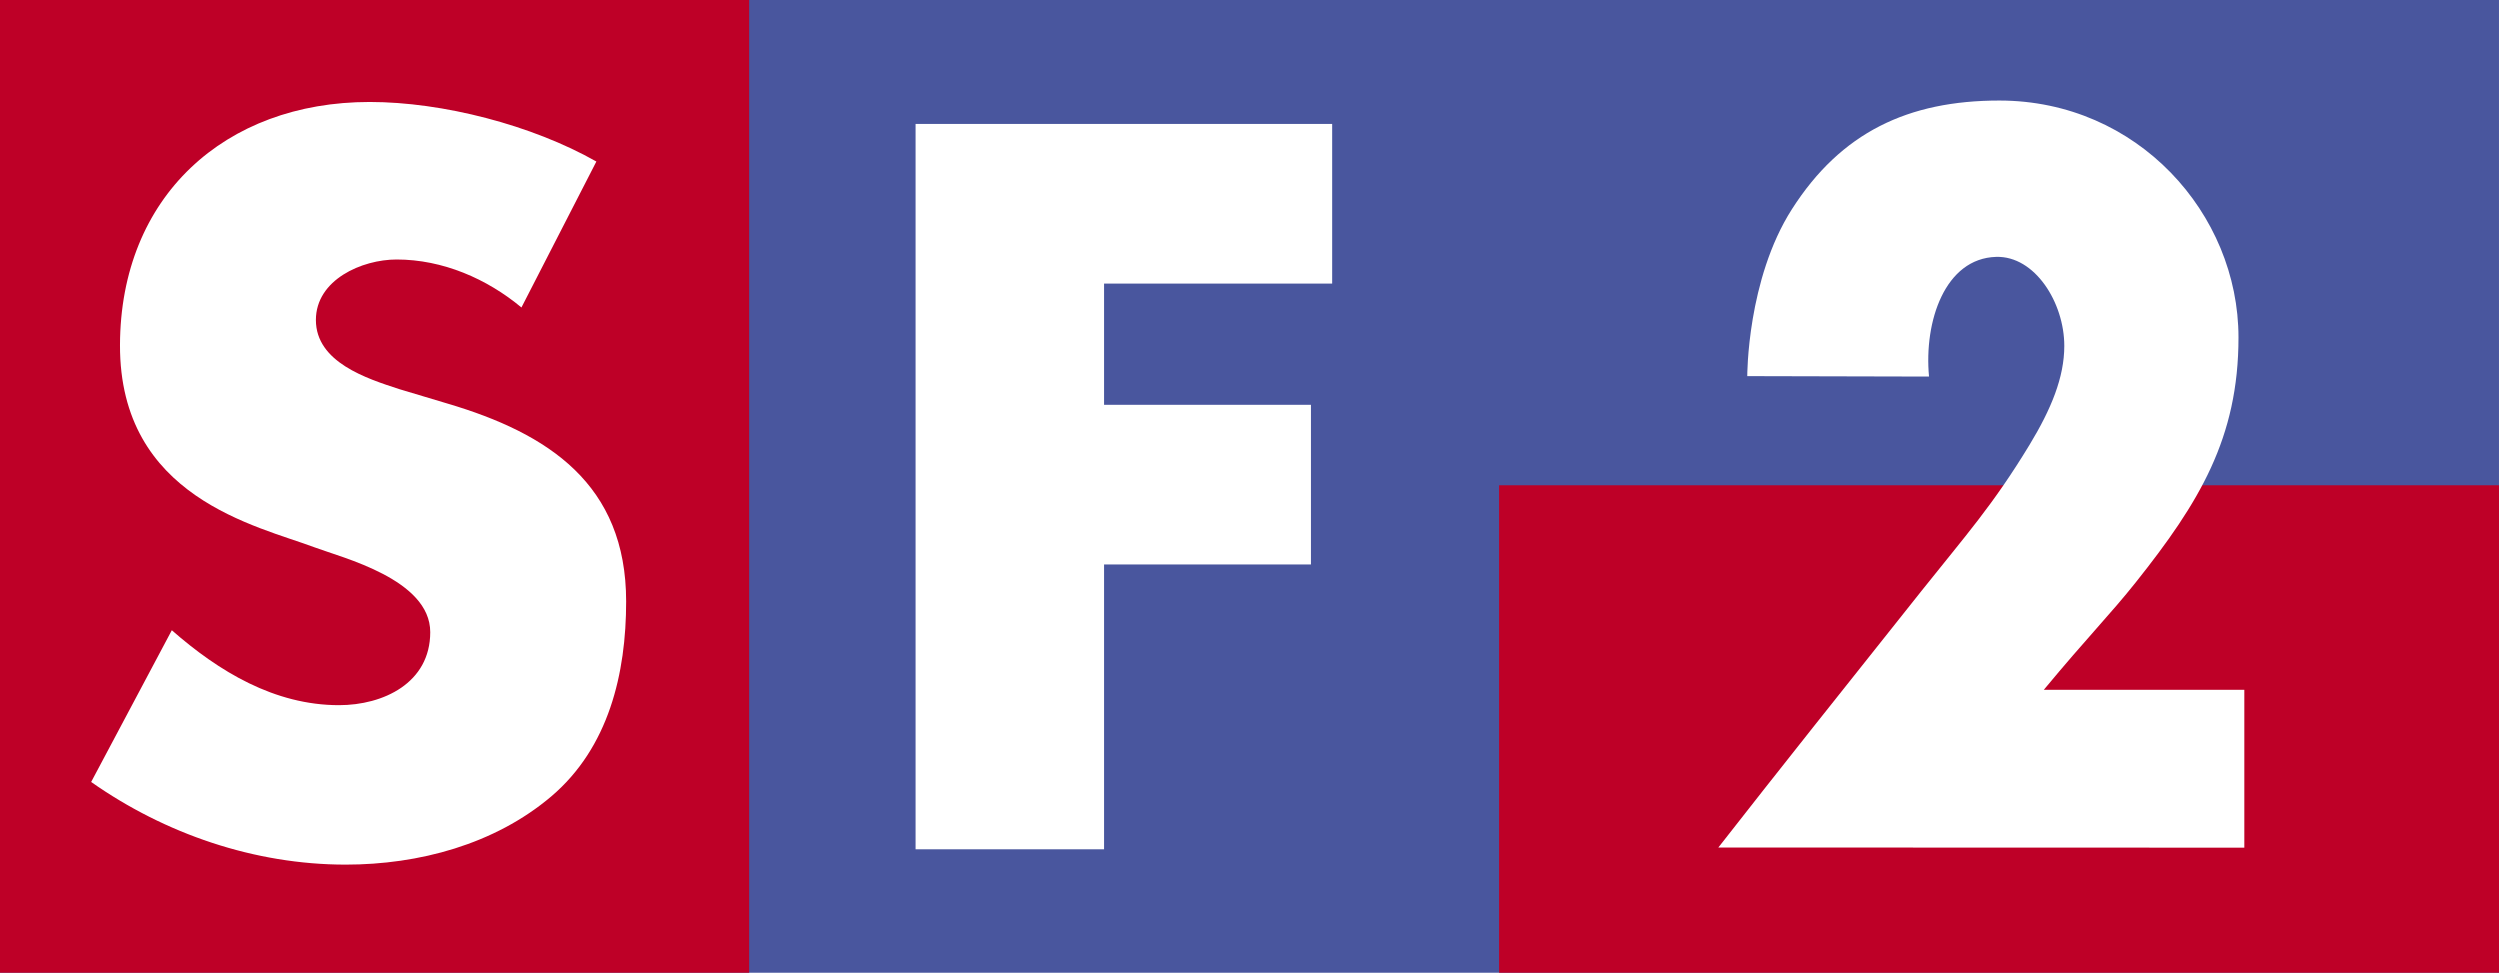 <?xml version="1.0" encoding="UTF-8" standalone="no"?>
<!-- Created with Inkscape (http://www.inkscape.org/) -->
<svg
   xmlns:dc="http://purl.org/dc/elements/1.1/"
   xmlns:cc="http://web.resource.org/cc/"
   xmlns:rdf="http://www.w3.org/1999/02/22-rdf-syntax-ns#"
   xmlns:svg="http://www.w3.org/2000/svg"
   xmlns="http://www.w3.org/2000/svg"
   xmlns:xlink="http://www.w3.org/1999/xlink"
   xmlns:sodipodi="http://sodipodi.sourceforge.net/DTD/sodipodi-0.dtd"
   xmlns:inkscape="http://www.inkscape.org/namespaces/inkscape"
   width="300"
   height="117"
   id="svg2"
   sodipodi:version="0.32"
   inkscape:version="0.45.1"
   version="1.0"
   inkscape:output_extension="org.inkscape.output.svg.inkscape">
  <g
     inkscape:label="Layer 1"
     inkscape:groupmode="layer"
     id="layer1"
     transform="translate(-159.182,-554.883)">
    <g
       transform="translate(470.148,509.733)"
       id="g2684">
      <g
         clip-path="url(#id16)"
         id="g2686" />
    </g>
    <g
       transform="matrix(1,0,0,58.435,466.491,-14049.474)"
       id="g2816" />
    <g
       id="g10745"
       transform="matrix(65.61,0,0,-35.265,400.825,711.978)">
      <g
         id="g10747"
         clip-path="url(#id30)" />
    </g>
    <g
       id="g10749"
       transform="matrix(30.345,0,0,-35.265,400.825,711.978)">
      <g
         id="g10751"
         clip-path="url(#id33)" />
    </g>
    <g
       id="g10753"
       transform="matrix(35.265,0,0,-25.424,431.17,711.978)">
      <g
         id="g10755"
         clip-path="url(#id36)" />
    </g>
    <g
       id="g10757"
       transform="matrix(26.244,0,0,-30.345,402.465,709.518)">
      <g
         id="g10759"
         clip-path="url(#id39)" />
    </g>
    <g
       id="g10761"
       transform="matrix(23.784,0,0,-30.345,418.868,709.518)">
      <g
         id="g10763"
         clip-path="url(#id42)" />
    </g>
    <g
       id="g10765"
       transform="matrix(21.323,0,0,-30.345,436.91,709.518)">
      <g
         id="g10767"
         clip-path="url(#id45)" />
    </g>
    <use
       height="1"
       width="1"
       y="0"
       x="0"
       style="opacity:0.2"
       id="use10769"
       xlink:href="#id49"
       transform="matrix(1,0,0,-1,23.691,809.769)" />
    <g
       transform="matrix(27.884,0,0,-31.165,477.988,750.89)"
       id="g10785">
      <g
         clip-path="url(#id50)"
         id="g10787" />
    </g>
    <g
       transform="matrix(27.884,0,0,-31.165,491.93,750.89)"
       id="g10789">
      <g
         clip-path="url(#id53)"
         id="g10791" />
    </g>
    <g
       transform="matrix(30.345,0,0,-31.165,507.512,750.89)"
       id="g10793">
      <g
         clip-path="url(#id56)"
         id="g10795" />
    </g>
    <g
       transform="matrix(32.805,0,0,-32.805,528.836,751.71)"
       id="g10797">
      <g
         clip-path="url(#id59)"
         id="g10799" />
    </g>
    <g
       transform="matrix(18.863,0,0,-19.683,529.656,741.048)"
       id="g10801">
      <g
         clip-path="url(#id62)"
         id="g10803" />
    </g>
    <g
       transform="matrix(18.863,0,0,-19.683,536.217,745.149)"
       id="g10805">
      <g
         clip-path="url(#id65)"
         id="g10807" />
    </g>
    <g
       transform="matrix(18.043,0,0,-19.683,542.778,749.249)"
       id="g10809">
      <g
         clip-path="url(#id68)"
         id="g10811" />
    </g>
    <g
       transform="matrix(33.625,0,0,-32.805,528.836,751.71)"
       id="g10813">
      <g
         clip-path="url(#id71)"
         id="g10815" />
    </g>
    <g
       transform="matrix(18.863,0,0,-20.503,529.656,741.048)"
       id="g10817">
      <g
         clip-path="url(#id74)"
         id="g10819">
        <g
           id="g10821" />
      </g>
    </g>
    <g
       transform="matrix(19.683,0,0,-19.683,535.397,745.149)"
       id="g10823">
      <g
         clip-path="url(#id77)"
         id="g10825" />
    </g>
    <g
       transform="matrix(18.863,0,0,-20.503,541.958,750.07)"
       id="g10827">
      <g
         clip-path="url(#id80)"
         id="g10829">
        <g
           id="g10831" />
      </g>
    </g>
    <g
       transform="matrix(18.863,0,0,-19.683,529.656,741.048)"
       id="g10833">
      <g
         clip-path="url(#id83)"
         id="g10835" />
    </g>
    <g
       transform="matrix(18.863,0,0,-19.683,536.217,745.149)"
       id="g10837">
      <g
         clip-path="url(#id86)"
         id="g10839" />
    </g>
    <g
       transform="matrix(18.043,0,0,-19.683,542.778,749.249)"
       id="g10841">
      <g
         clip-path="url(#id89)"
         id="g10843" />
    </g>
    <g
       transform="matrix(18.863,0,0,-19.683,529.656,741.048)"
       id="g10845">
      <g
         clip-path="url(#id92)"
         id="g10847" />
    </g>
    <g
       transform="matrix(18.863,0,0,-19.683,536.217,745.149)"
       id="g10849">
      <g
         clip-path="url(#id95)"
         id="g10851" />
    </g>
    <g
       transform="matrix(18.043,0,0,-19.683,542.778,749.249)"
       id="g10853">
      <g
         clip-path="url(#id98)"
         id="g10855" />
    </g>
    <g
       transform="matrix(31.165,0,0,-31.985,478.508,711.59)"
       id="g10899">
      <g
         clip-path="url(#id109)"
         id="g10901">
        <g
           id="g10903" />
      </g>
    </g>
    <g
       transform="matrix(31.165,0,0,-31.985,495.731,711.59)"
       id="g10905">
      <g
         clip-path="url(#id112)"
         id="g10907">
        <g
           id="g10909" />
      </g>
    </g>
    <g
       transform="matrix(25.424,0,0,-27.884,497.371,711.59)"
       id="g10911">
      <g
         clip-path="url(#id115)"
         id="g10913">
        <g
           id="g10915" />
      </g>
    </g>
    <g
       transform="matrix(31.165,0,0,-31.985,512.953,711.59)"
       id="g10917">
      <g
         clip-path="url(#id118)"
         id="g10919">
        <g
           id="g10921" />
      </g>
    </g>
    <g
       transform="matrix(18.863,0,0,-27.884,514.594,711.59)"
       id="g10923">
      <g
         clip-path="url(#id121)"
         id="g10925">
        <g
           id="g10927" />
      </g>
    </g>
    <g
       transform="matrix(24.604,0,0,-31.985,478.508,711.59)"
       id="g10929">
      <g
         clip-path="url(#id124)"
         id="g10931">
        <g
           id="g10933" />
      </g>
    </g>
    <g
       transform="matrix(31.985,0,0,-31.985,530.176,711.59)"
       id="g10935">
      <g
         clip-path="url(#id127)"
         id="g10937">
        <g
           id="g10939" />
      </g>
    </g>
    <g
       transform="matrix(24.604,0,0,-27.884,535.097,711.59)"
       id="g10941">
      <g
         clip-path="url(#id130)"
         id="g10943">
        <g
           id="g10945" />
      </g>
    </g>
    <g
       transform="matrix(66.838,0,0,-35.99,400.128,751.398)"
       id="g10963">
      <g
         clip-path="url(#id133)"
         id="g10965" />
    </g>
    <g
       transform="matrix(31.705,0,0,-35.99,400.128,751.398)"
       id="g10967">
      <g
         clip-path="url(#id136)"
         id="g10969">
        <g
           id="g10971" />
      </g>
    </g>
    <g
       transform="matrix(36.847,0,0,-26.564,430.12,751.398)"
       id="g10973">
      <g
         clip-path="url(#id139)"
         id="g10975" />
    </g>
    <g
       transform="matrix(27.421,0,0,-31.705,401.842,748.827)"
       id="g10977">
      <g
         clip-path="url(#id142)"
         id="g10979">
        <g
           id="g10981" />
      </g>
    </g>
    <g
       transform="matrix(23.993,0,0,-30.848,418.98,748.827)"
       id="g10983">
      <g
         clip-path="url(#id145)"
         id="g10985" />
    </g>
    <g
       transform="matrix(26.564,0,0,-31.705,435.261,748.827)"
       id="g10987">
      <g
         clip-path="url(#id148)"
         id="g10989">
        <g
           id="g10991" />
      </g>
    </g>
    <g
       transform="matrix(1,0,0,-1,23.691,809.769)"
       id="g10993">
      <use
         xlink:href="#id152"
         id="use10995"
         style="opacity:0.2"
         x="0"
         y="0"
         width="1"
         height="1" />
    </g>
    <g
       id="g11552"
       transform="matrix(5.935,0,0,5.935,-1598.913,-3843.766)">
      <path
         style="fill:#49569e;fill-rule:nonzero;stroke:none"
         id="path10997"
         d="M 296.207,741.093 L 346.752,741.093 L 346.752,760.805 L 296.207,760.805 L 296.207,741.093 L 296.207,741.093 z " />
      <path
         style="fill:#be0027;fill-rule:nonzero;stroke:none"
         id="path10999"
         d="M 296.207,741.093 L 311.372,741.093 L 311.372,760.805 L 296.207,760.805 L 296.207,741.093 L 296.207,741.093 z " />
      <path
         style="fill:#be0027;fill-rule:nonzero;stroke:none"
         id="path11001"
         d="M 326.535,750.949 L 346.752,750.949 L 346.752,760.805 L 326.535,760.805 L 326.535,750.949 L 326.535,750.949 z " />
      <path
         style="fill:#ffffff;fill-rule:nonzero;stroke:none"
         id="path11003"
         d="M 308.283,744.403 C 306.981,743.665 305.176,743.199 303.7,743.199 C 300.767,743.199 298.659,745.117 298.651,748.113 C 298.642,751.202 301.424,751.768 302.591,752.206 C 303.144,752.414 304.924,752.851 304.924,753.919 C 304.924,754.949 303.972,755.395 303.079,755.395 C 301.778,755.395 300.651,754.715 299.699,753.88 L 298.068,756.948 C 299.563,757.998 301.37,758.619 303.215,758.619 C 304.69,758.619 306.224,758.212 307.371,757.24 C 308.535,756.25 308.885,754.754 308.885,753.298 C 308.885,750.928 307.312,749.9 305.273,749.297 L 304.302,749.006 C 303.642,748.792 302.612,748.462 302.612,747.607 C 302.612,746.792 303.545,746.384 304.244,746.384 C 305.176,746.384 306.069,746.773 306.768,747.354 L 308.283,744.403 L 308.283,744.403 z " />
      <path
         style="fill:#ffffff;fill-rule:nonzero;stroke:none"
         id="path11005"
         d="M 323.16,746.871 L 323.16,743.643 L 314.737,743.643 L 314.737,758.309 L 318.548,758.309 L 318.548,752.55 L 322.731,752.55 L 322.731,749.322 L 318.548,749.322 L 318.548,746.871 L 323.16,746.871 L 323.16,746.871 z " />
      <path
         style="fill:#ffffff;fill-rule:nonzero;stroke:none"
         id="path11007"
         d="M 336.65,743.17 C 339.441,743.17 341.485,745.456 341.485,747.96 C 341.485,749.997 340.69,751.3 339.411,752.908 C 338.892,753.561 338.442,754.008 337.549,755.084 L 341.603,755.084 L 341.603,758.276 L 330.968,758.273 C 332.158,756.749 333.49,755.078 335.081,753.078 C 335.964,751.969 336.519,751.353 337.261,750.13 C 337.699,749.407 337.963,748.766 337.963,748.131 C 337.963,747.255 337.368,746.308 336.585,746.331 C 335.55,746.361 335.123,747.636 335.228,748.751 L 331.553,748.742 C 331.553,748.742 331.546,746.789 332.457,745.365 C 333.448,743.815 334.804,743.17 336.65,743.17 L 336.65,743.17 z " />
    </g>
  </g>
</svg>

